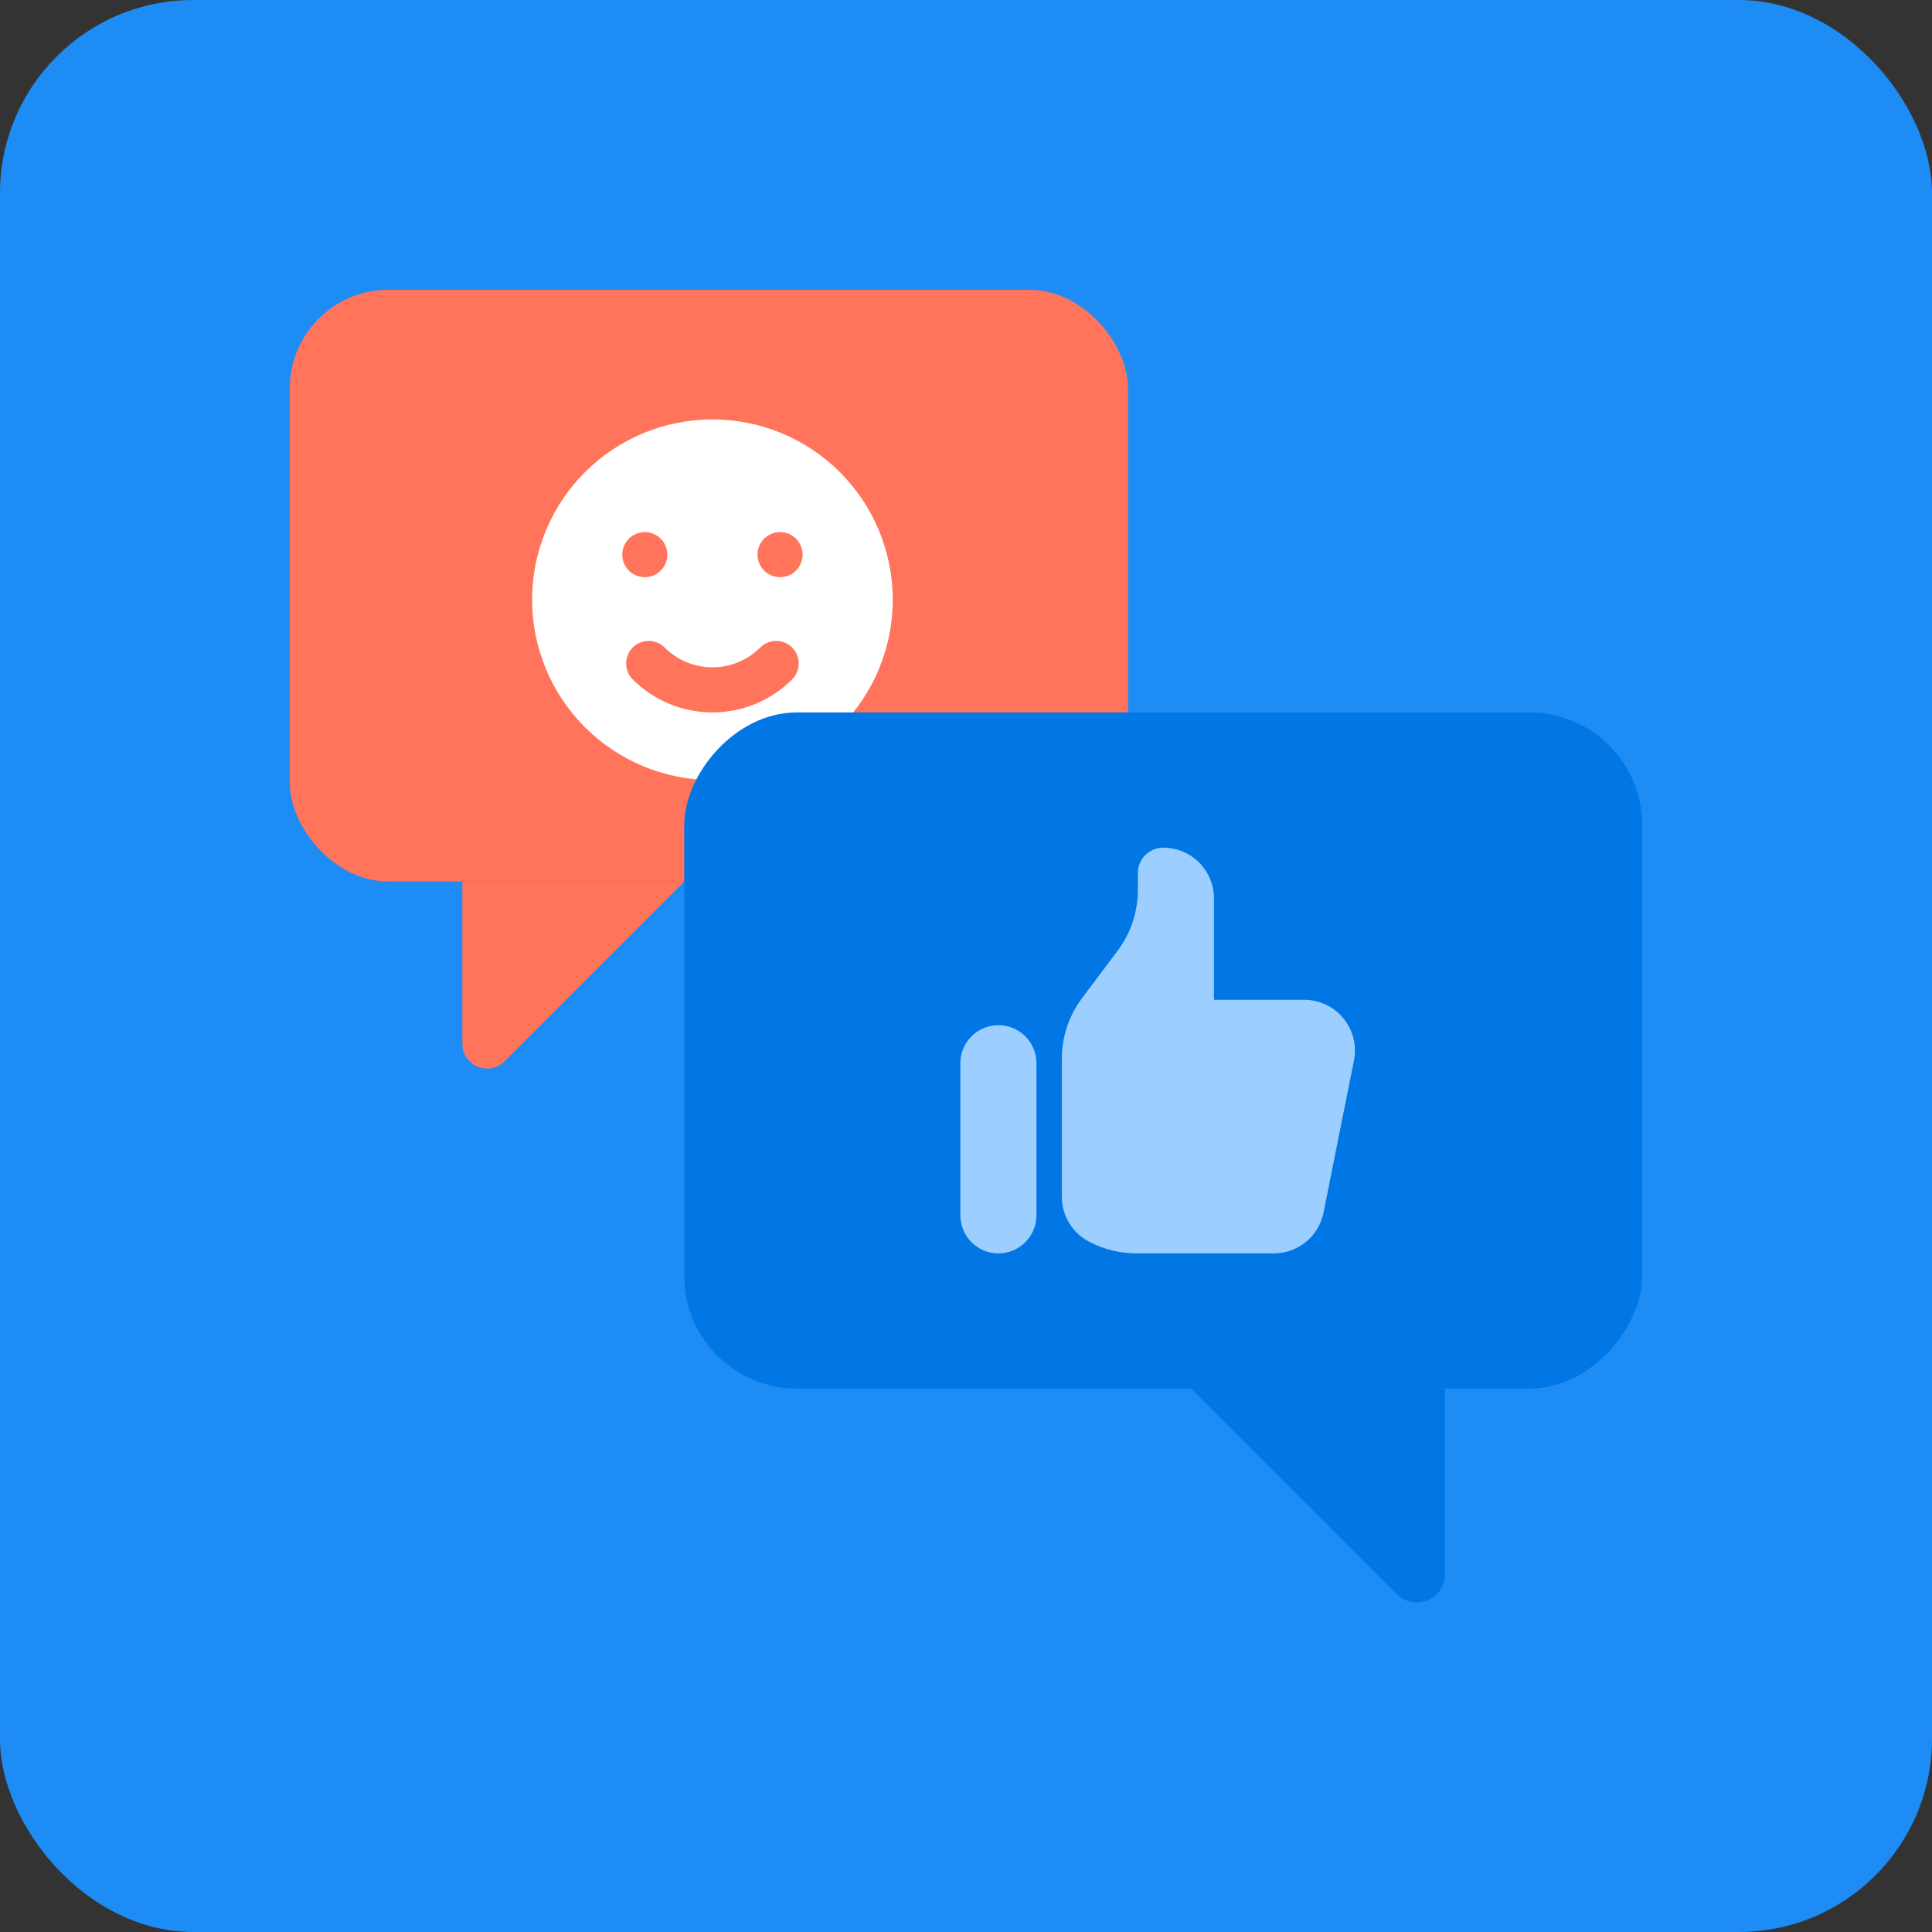 <svg width="80" height="80" viewBox="0 0 80 80" fill="none" xmlns="http://www.w3.org/2000/svg">
<rect x="0" y="0" width="80" height="80" fill="#333333" stroke="none"/>
<rect width="80" height="80" rx="8" fill="#1D8DF5"/>
<rect x="12" y="12" width="34.708" height="24.5" rx="4.083" fill="#FF745B"/>
<path d="M28.333 36.5H19.146V43.223C19.146 44.133 20.245 44.588 20.889 43.945L28.333 36.5Z" fill="#FF745B"/>
<path fill-rule="evenodd" clip-rule="evenodd" d="M29.5 32.3C31.48 32.3 33.38 31.513 34.78 30.113C36.18 28.713 36.967 26.814 36.967 24.833C36.967 22.853 36.18 20.954 34.78 19.554C33.38 18.153 31.48 17.367 29.5 17.367C27.52 17.367 25.621 18.153 24.22 19.554C22.82 20.954 22.033 22.853 22.033 24.833C22.033 26.814 22.82 28.713 24.22 30.113C25.621 31.513 27.52 32.3 29.5 32.3ZM26.7 23.9C26.948 23.9 27.185 23.802 27.36 23.627C27.535 23.452 27.633 23.214 27.633 22.967C27.633 22.719 27.535 22.482 27.36 22.307C27.185 22.132 26.948 22.033 26.7 22.033C26.453 22.033 26.215 22.132 26.04 22.307C25.865 22.482 25.767 22.719 25.767 22.967C25.767 23.214 25.865 23.452 26.04 23.627C26.215 23.802 26.453 23.9 26.7 23.9ZM33.233 22.967C33.233 23.214 33.135 23.452 32.96 23.627C32.785 23.802 32.548 23.9 32.3 23.9C32.053 23.9 31.815 23.802 31.64 23.627C31.465 23.452 31.367 23.214 31.367 22.967C31.367 22.719 31.465 22.482 31.64 22.307C31.815 22.132 32.053 22.033 32.3 22.033C32.548 22.033 32.785 22.132 32.96 22.307C33.135 22.482 33.233 22.719 33.233 22.967ZM32.8 28.133C32.887 28.046 32.956 27.943 33.003 27.83C33.049 27.716 33.074 27.595 33.074 27.473C33.074 27.35 33.049 27.229 33.002 27.115C32.955 27.002 32.887 26.899 32.8 26.812C32.713 26.726 32.61 26.657 32.497 26.61C32.384 26.563 32.262 26.539 32.14 26.539C32.017 26.539 31.896 26.564 31.782 26.61C31.669 26.657 31.566 26.726 31.48 26.813C30.955 27.338 30.242 27.633 29.5 27.633C28.758 27.633 28.046 27.338 27.52 26.813C27.345 26.638 27.108 26.539 26.86 26.539C26.613 26.539 26.375 26.637 26.2 26.812C26.025 26.988 25.927 27.225 25.927 27.473C25.927 27.72 26.025 27.958 26.2 28.133C26.633 28.566 27.148 28.91 27.714 29.145C28.28 29.379 28.887 29.5 29.5 29.5C30.113 29.5 30.72 29.379 31.286 29.145C31.852 28.91 32.367 28.566 32.8 28.133Z" fill="white"/>
<rect width="39.667" height="28" rx="4.667" transform="matrix(-1 0 0 1 68 29.5)" fill="#0177E5"/>
<path d="M39.767 44.025C39.767 43.818 39.807 43.614 39.886 43.422C39.966 43.231 40.082 43.058 40.228 42.911C40.374 42.765 40.548 42.649 40.739 42.57C40.93 42.491 41.135 42.45 41.342 42.45C41.548 42.45 41.753 42.491 41.944 42.57C42.136 42.649 42.309 42.765 42.455 42.911C42.602 43.058 42.718 43.231 42.797 43.422C42.876 43.614 42.917 43.818 42.917 44.025V50.325C42.917 50.743 42.751 51.143 42.455 51.439C42.16 51.734 41.759 51.9 41.342 51.9C40.924 51.9 40.523 51.734 40.228 51.439C39.933 51.143 39.767 50.743 39.767 50.325V44.025ZM43.967 43.85V49.551C43.967 49.941 44.075 50.324 44.28 50.656C44.485 50.988 44.779 51.256 45.128 51.431L45.18 51.457C45.763 51.748 46.406 51.9 47.057 51.9H52.744C53.229 51.9 53.7 51.732 54.076 51.424C54.451 51.117 54.709 50.688 54.804 50.212L56.064 43.912C56.125 43.607 56.117 43.293 56.042 42.991C55.967 42.69 55.825 42.409 55.628 42.169C55.431 41.928 55.184 41.735 54.903 41.602C54.622 41.469 54.315 41.4 54.005 41.4H50.267V37.2C50.267 36.643 50.045 36.109 49.652 35.715C49.258 35.321 48.724 35.1 48.167 35.1C47.888 35.1 47.621 35.211 47.424 35.408C47.227 35.605 47.117 35.872 47.117 36.15V36.85C47.117 37.759 46.822 38.643 46.277 39.37L44.807 41.33C44.261 42.057 43.967 42.941 43.967 43.85Z" fill="#9CCFFF"/>
<path d="M49.333 57.5H59.833V65.183C59.833 66.223 58.577 66.743 57.842 66.008L49.333 57.5Z" fill="#0177E5"/>
</svg>
